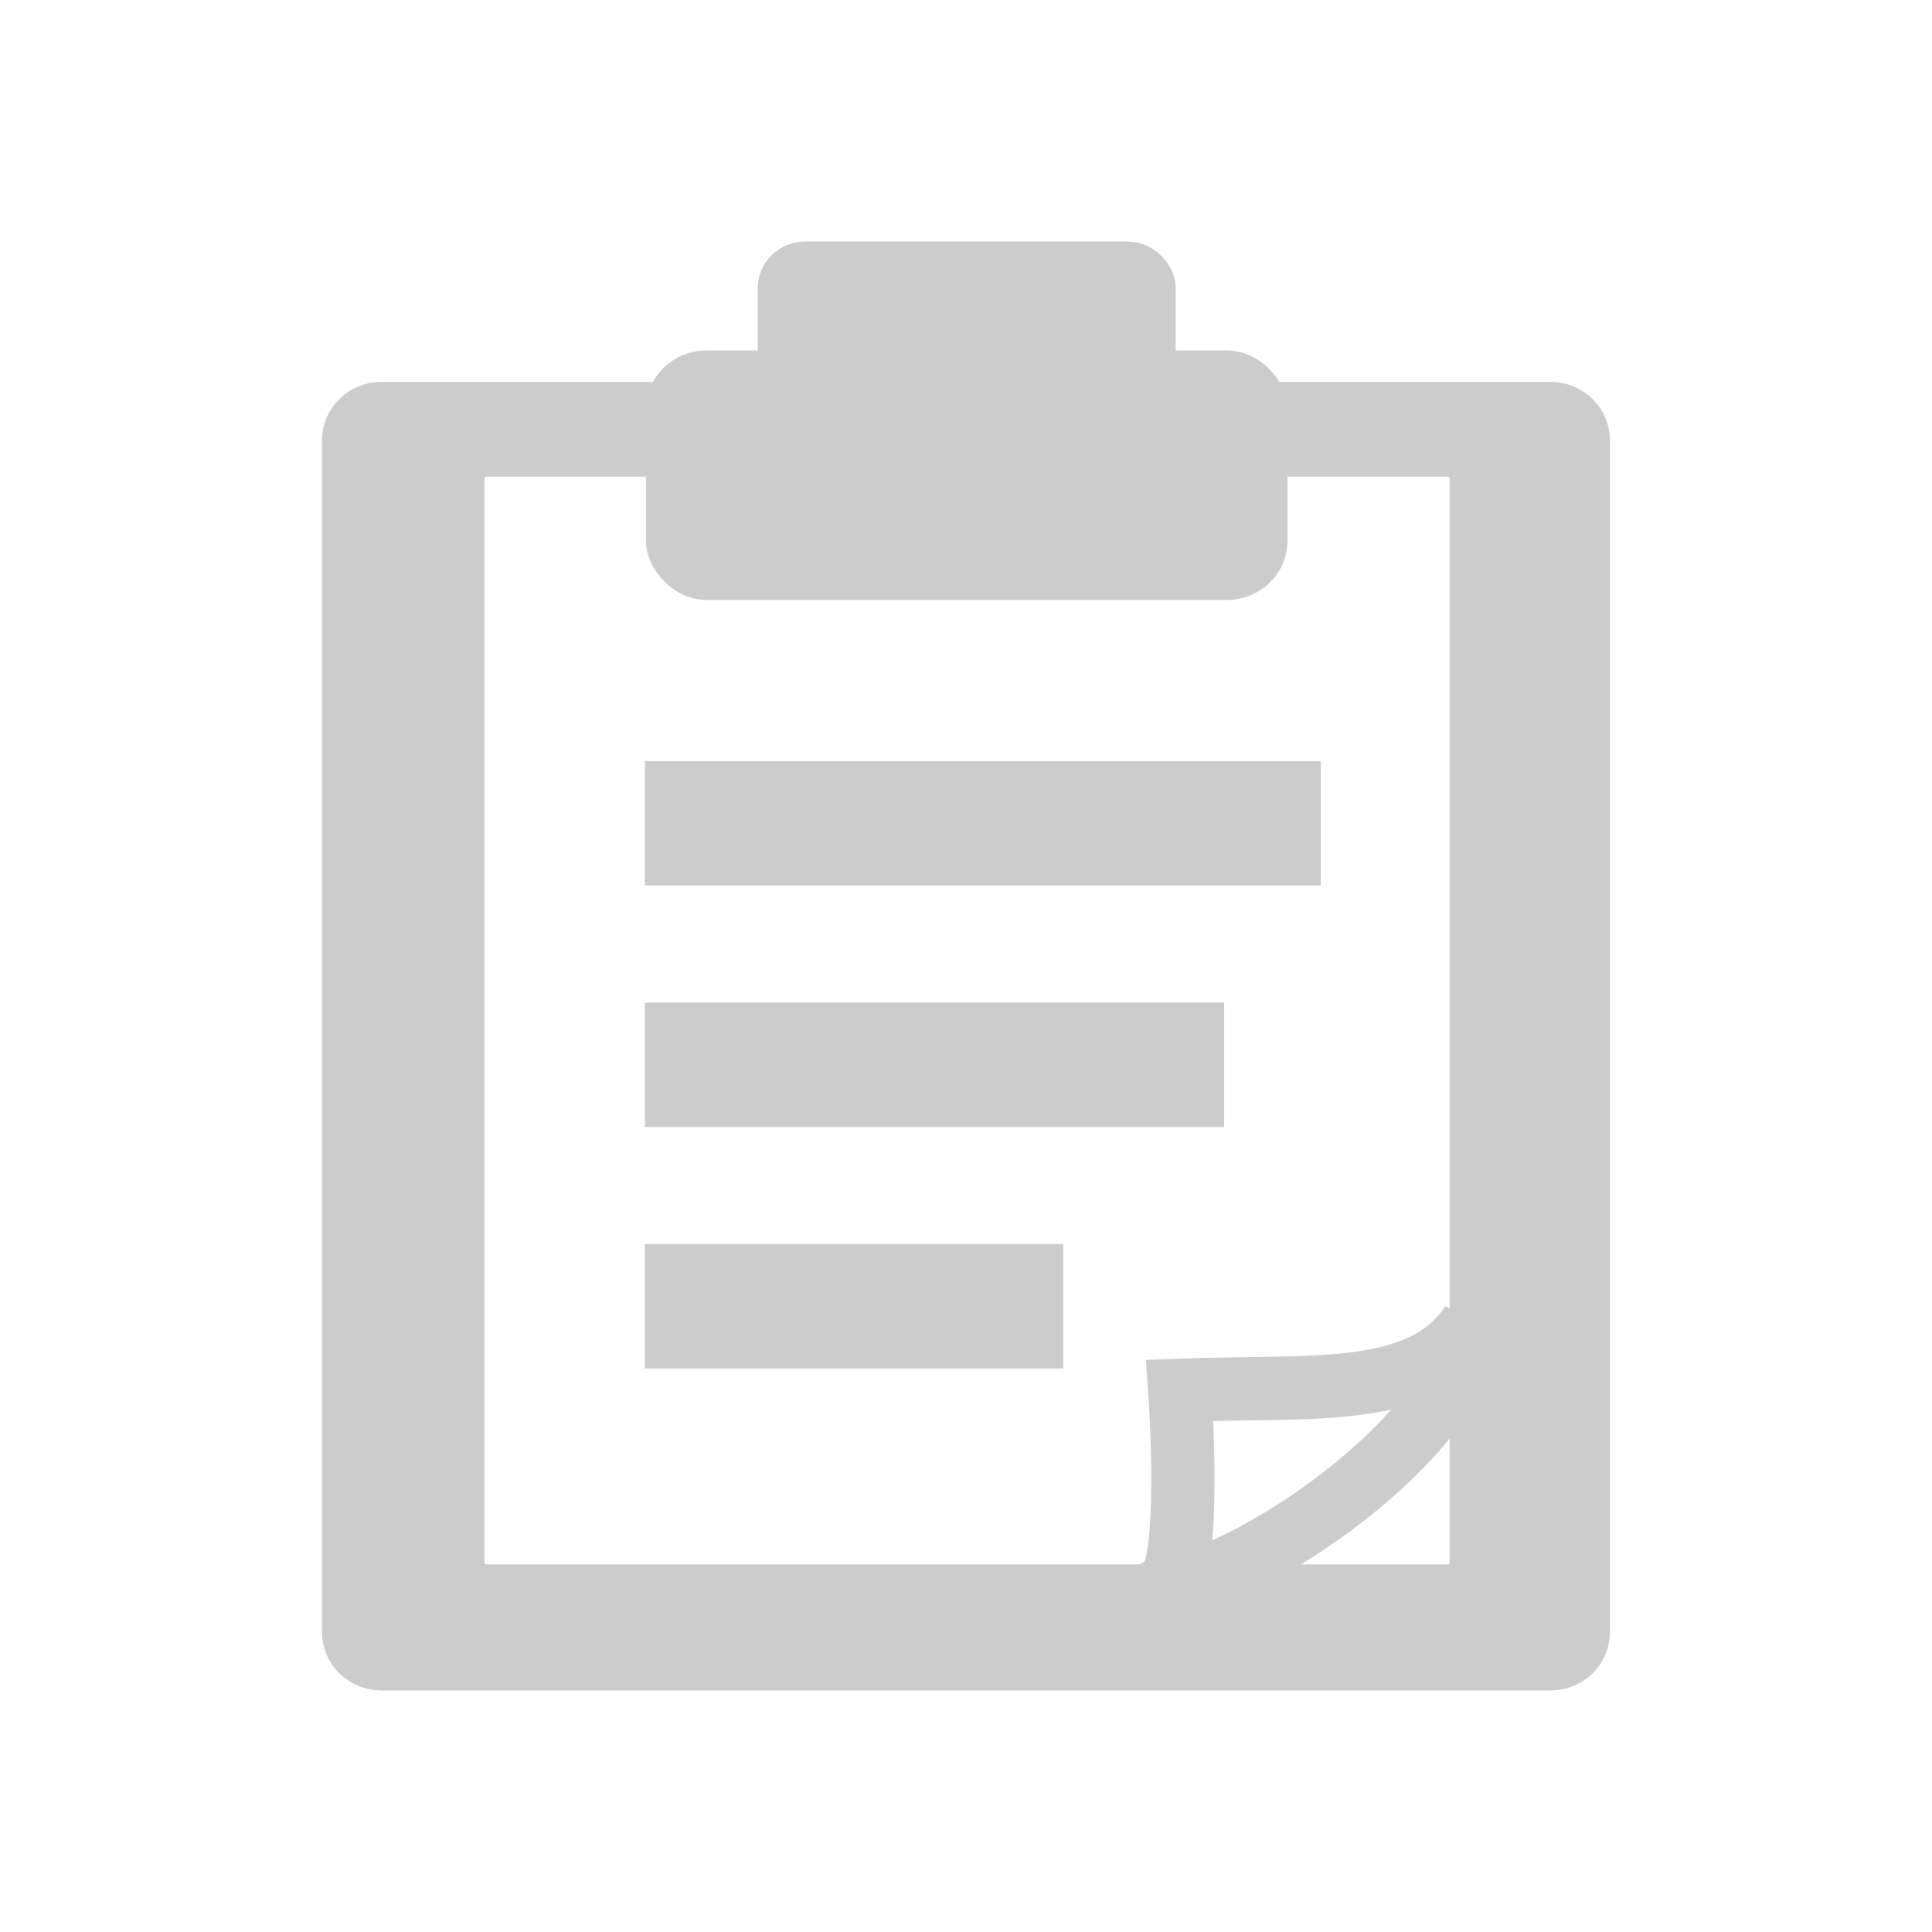 <?xml version="1.0" encoding="UTF-8" standalone="no"?>
<!-- Created with Inkscape (http://www.inkscape.org/) -->

<svg
   xmlns:dc="http://purl.org/dc/elements/1.1/"
   xmlns:cc="http://creativecommons.org/ns#"
   xmlns:rdf="http://www.w3.org/1999/02/22-rdf-syntax-ns#"
   xmlns:svg="http://www.w3.org/2000/svg"
   xmlns="http://www.w3.org/2000/svg"
   xmlns:xlink="http://www.w3.org/1999/xlink"
   xmlns:sodipodi="http://sodipodi.sourceforge.net/DTD/sodipodi-0.dtd"
   xmlns:inkscape="http://www.inkscape.org/namespaces/inkscape"
   id="svg2"
   version="1.1"
   inkscape:version="0.47pre4 r22446"
   width="24"
   height="24"
   sodipodi:docname="paste.svg">
  <defs
     id="defs6">
    <inkscape:perspective
       sodipodi:type="inkscape:persp3d"
       inkscape:vp_x="0 : 0.5 : 1"
       inkscape:vp_y="0 : 1000 : 0"
       inkscape:vp_z="1 : 0.5 : 1"
       inkscape:persp3d-origin="0.5 : 0.33333333 : 1"
       id="perspective10" />
    <radialGradient
       gradientUnits="userSpaceOnUse"
       gradientTransform="matrix(1,0,0,0.111,4.987330e-17,40.266)"
       r="21.011"
       fy="45.273"
       fx="24.648"
       cy="45.273"
       cx="24.648"
       id="radialGradient13752"
       xlink:href="#linearGradient13746"
       inkscape:collect="always" />
    <linearGradient
       id="linearGradient13746"
       inkscape:collect="always">
      <stop
         id="stop13748"
         offset="0"
         style="stop-color:#646459;stop-opacity:1;" />
      <stop
         id="stop13750"
         offset="1"
         style="stop-color:#646459;stop-opacity:0;" />
    </linearGradient>
    <linearGradient
       id="linearGradient14484">
      <stop
         id="stop14486"
         offset="0"
         style="stop-color:#c68827;stop-opacity:1;" />
      <stop
         id="stop14488"
         offset="1"
         style="stop-color:#89601f;stop-opacity:1;" />
    </linearGradient>
    <linearGradient
       id="linearGradient15218">
      <stop
         id="stop15220"
         offset="0"
         style="stop-color:#f0f0ef;stop-opacity:1;" />
      <stop
         style="stop-color:#e8e8e8;stop-opacity:1;"
         offset="0.599"
         id="stop2269" />
      <stop
         style="stop-color:#ffffff;stop-opacity:1;"
         offset="0.828"
         id="stop2267" />
      <stop
         id="stop15222"
         offset="1"
         style="stop-color:#d8d8d3;stop-opacity:1;" />
    </linearGradient>
    <linearGradient
       id="linearGradient15234">
      <stop
         id="stop15236"
         offset="0"
         style="stop-color:#97978a;stop-opacity:1;" />
      <stop
         style="stop-color:#c2c2b9;stop-opacity:1;"
         offset="0.5"
         id="stop15242" />
      <stop
         id="stop15238"
         offset="1"
         style="stop-color:#7d7d6f;stop-opacity:1;" />
    </linearGradient>
    <linearGradient
       id="linearGradient2224">
      <stop
         id="stop2226"
         offset="0"
         style="stop-color:#7c7c7c;stop-opacity:1;" />
      <stop
         id="stop2228"
         offset="1"
         style="stop-color:#b8b8b8;stop-opacity:1;" />
    </linearGradient>
    <linearGradient
       id="linearGradient5048">
      <stop
         id="stop5050"
         offset="0"
         style="stop-color:black;stop-opacity:0;" />
      <stop
         style="stop-color:black;stop-opacity:1;"
         offset="0.5"
         id="stop5056" />
      <stop
         id="stop5052"
         offset="1"
         style="stop-color:black;stop-opacity:0;" />
    </linearGradient>
    <inkscape:perspective
       id="perspective80"
       inkscape:persp3d-origin="24 : 16 : 1"
       inkscape:vp_z="48 : 24 : 1"
       inkscape:vp_y="0 : 1000 : 0"
       inkscape:vp_x="0 : 24 : 1"
       sodipodi:type="inkscape:persp3d" />
  </defs>
  <sodipodi:namedview
     pagecolor="#ffffff"
     bordercolor="#666666"
     borderopacity="1"
     objecttolerance="10"
     gridtolerance="10"
     guidetolerance="10"
     inkscape:pageopacity="0"
     inkscape:pageshadow="2"
     inkscape:window-width="1280"
     inkscape:window-height="773"
     id="namedview4"
     showgrid="false"
     inkscape:zoom="6.9532167"
     inkscape:cx="-43.08242"
     inkscape:cy="12"
     inkscape:window-x="0"
     inkscape:window-y="1"
     inkscape:window-maximized="1"
     inkscape:current-layer="svg2" />
  <path
     style="fill:#cccccc;fill-opacity:1;fill-rule:evenodd;stroke:#cccccc;stroke-width:0.393;stroke-linecap:butt;stroke-linejoin:miter;stroke-miterlimit:4;stroke-opacity:1;stroke-dasharray:none;stroke-dashoffset:0"
     d="m 4.746,4.94 c -0.307,0 -0.55,0.234 -0.55,0.532 l 0,14.8 c 0,0.297 0.242,0.532 0.55,0.532 l 14.507,0 c 0.307,0 0.55,-0.234 0.55,-0.532 l 0,-14.8 c 0,-0.297 -0.242,-0.532 -0.55,-0.532 l -14.507,0 z m 1.3,0.785 11.933,0 c 0.125,0 0.225,0.096 0.225,0.217 l 0,13.471 c 0,0.121 -0.099,0.217 -0.225,0.217 l -11.933,0 c -0.125,0 -0.225,-0.096 -0.225,-0.217 l 0,-13.471 c 0,-0.121 0.099,-0.217 0.225,-0.217 z"
     id="rect12368" />
  <rect
     style="fill:#cccccc;fill-opacity:1;fill-rule:evenodd;stroke:#cccccc;stroke-width:0.393"
     id="rect13756"
     width="4.798"
     height="1.546"
     x="9.61"
     y="3.197"
     rx="0.393"
     ry="0.38" />
  <rect
     ry="0.537"
     rx="0.555"
     y="4.55"
     x="8.221"
     height="2.706"
     width="7.576"
     id="rect2285"
     style="fill:#cccccc;fill-opacity:1;fill-rule:evenodd;stroke:#cccccc;stroke-width:0.393;stroke-linecap:butt;stroke-linejoin:miter;stroke-miterlimit:4;stroke-opacity:1;stroke-dasharray:none;stroke-dashoffset:0" />
  <path
     style="color:#000000;fill:none;stroke:#cccccc;stroke-width:0.786;stroke-linecap:butt;stroke-linejoin:miter;stroke-miterlimit:4;stroke-opacity:1;stroke-dasharray:none;stroke-dashoffset:0;marker:none;visibility:visible;display:inline;overflow:visible"
     d="m 14.489,19.69 c 0.716,0.065 3.595,-1.689 3.791,-3.243 -0.625,0.937 -1.981,0.761 -3.624,0.823 0,0 0.158,2.227 -0.167,2.42 z"
     id="path2210"
     sodipodi:nodetypes="cccc" />
  <rect
     style="opacity:1;color:#000000;fill:#cccccc;fill-opacity:1;fill-rule:evenodd;stroke:none;stroke-width:1;marker:none;visibility:visible;display:inline;overflow:visible"
     id="rect2271"
     width="8.397"
     height="1.546"
     x="8.01"
     y="9.454" />
  <rect
     style="opacity:1;color:#000000;fill:#cccccc;fill-opacity:1;fill-rule:evenodd;stroke:none;stroke-width:1;marker:none;visibility:visible;display:inline;overflow:visible"
     id="rect2275"
     width="7.197"
     height="1.546"
     x="8.01"
     y="12.454" />
  <rect
     style="opacity:1;color:#000000;fill:#cccccc;fill-opacity:1;fill-rule:evenodd;stroke:none;stroke-width:1;marker:none;visibility:visible;display:inline;overflow:visible"
     id="rect2279"
     width="5.198"
     height="1.546"
     x="8.01"
     y="15.454" />
</svg>
